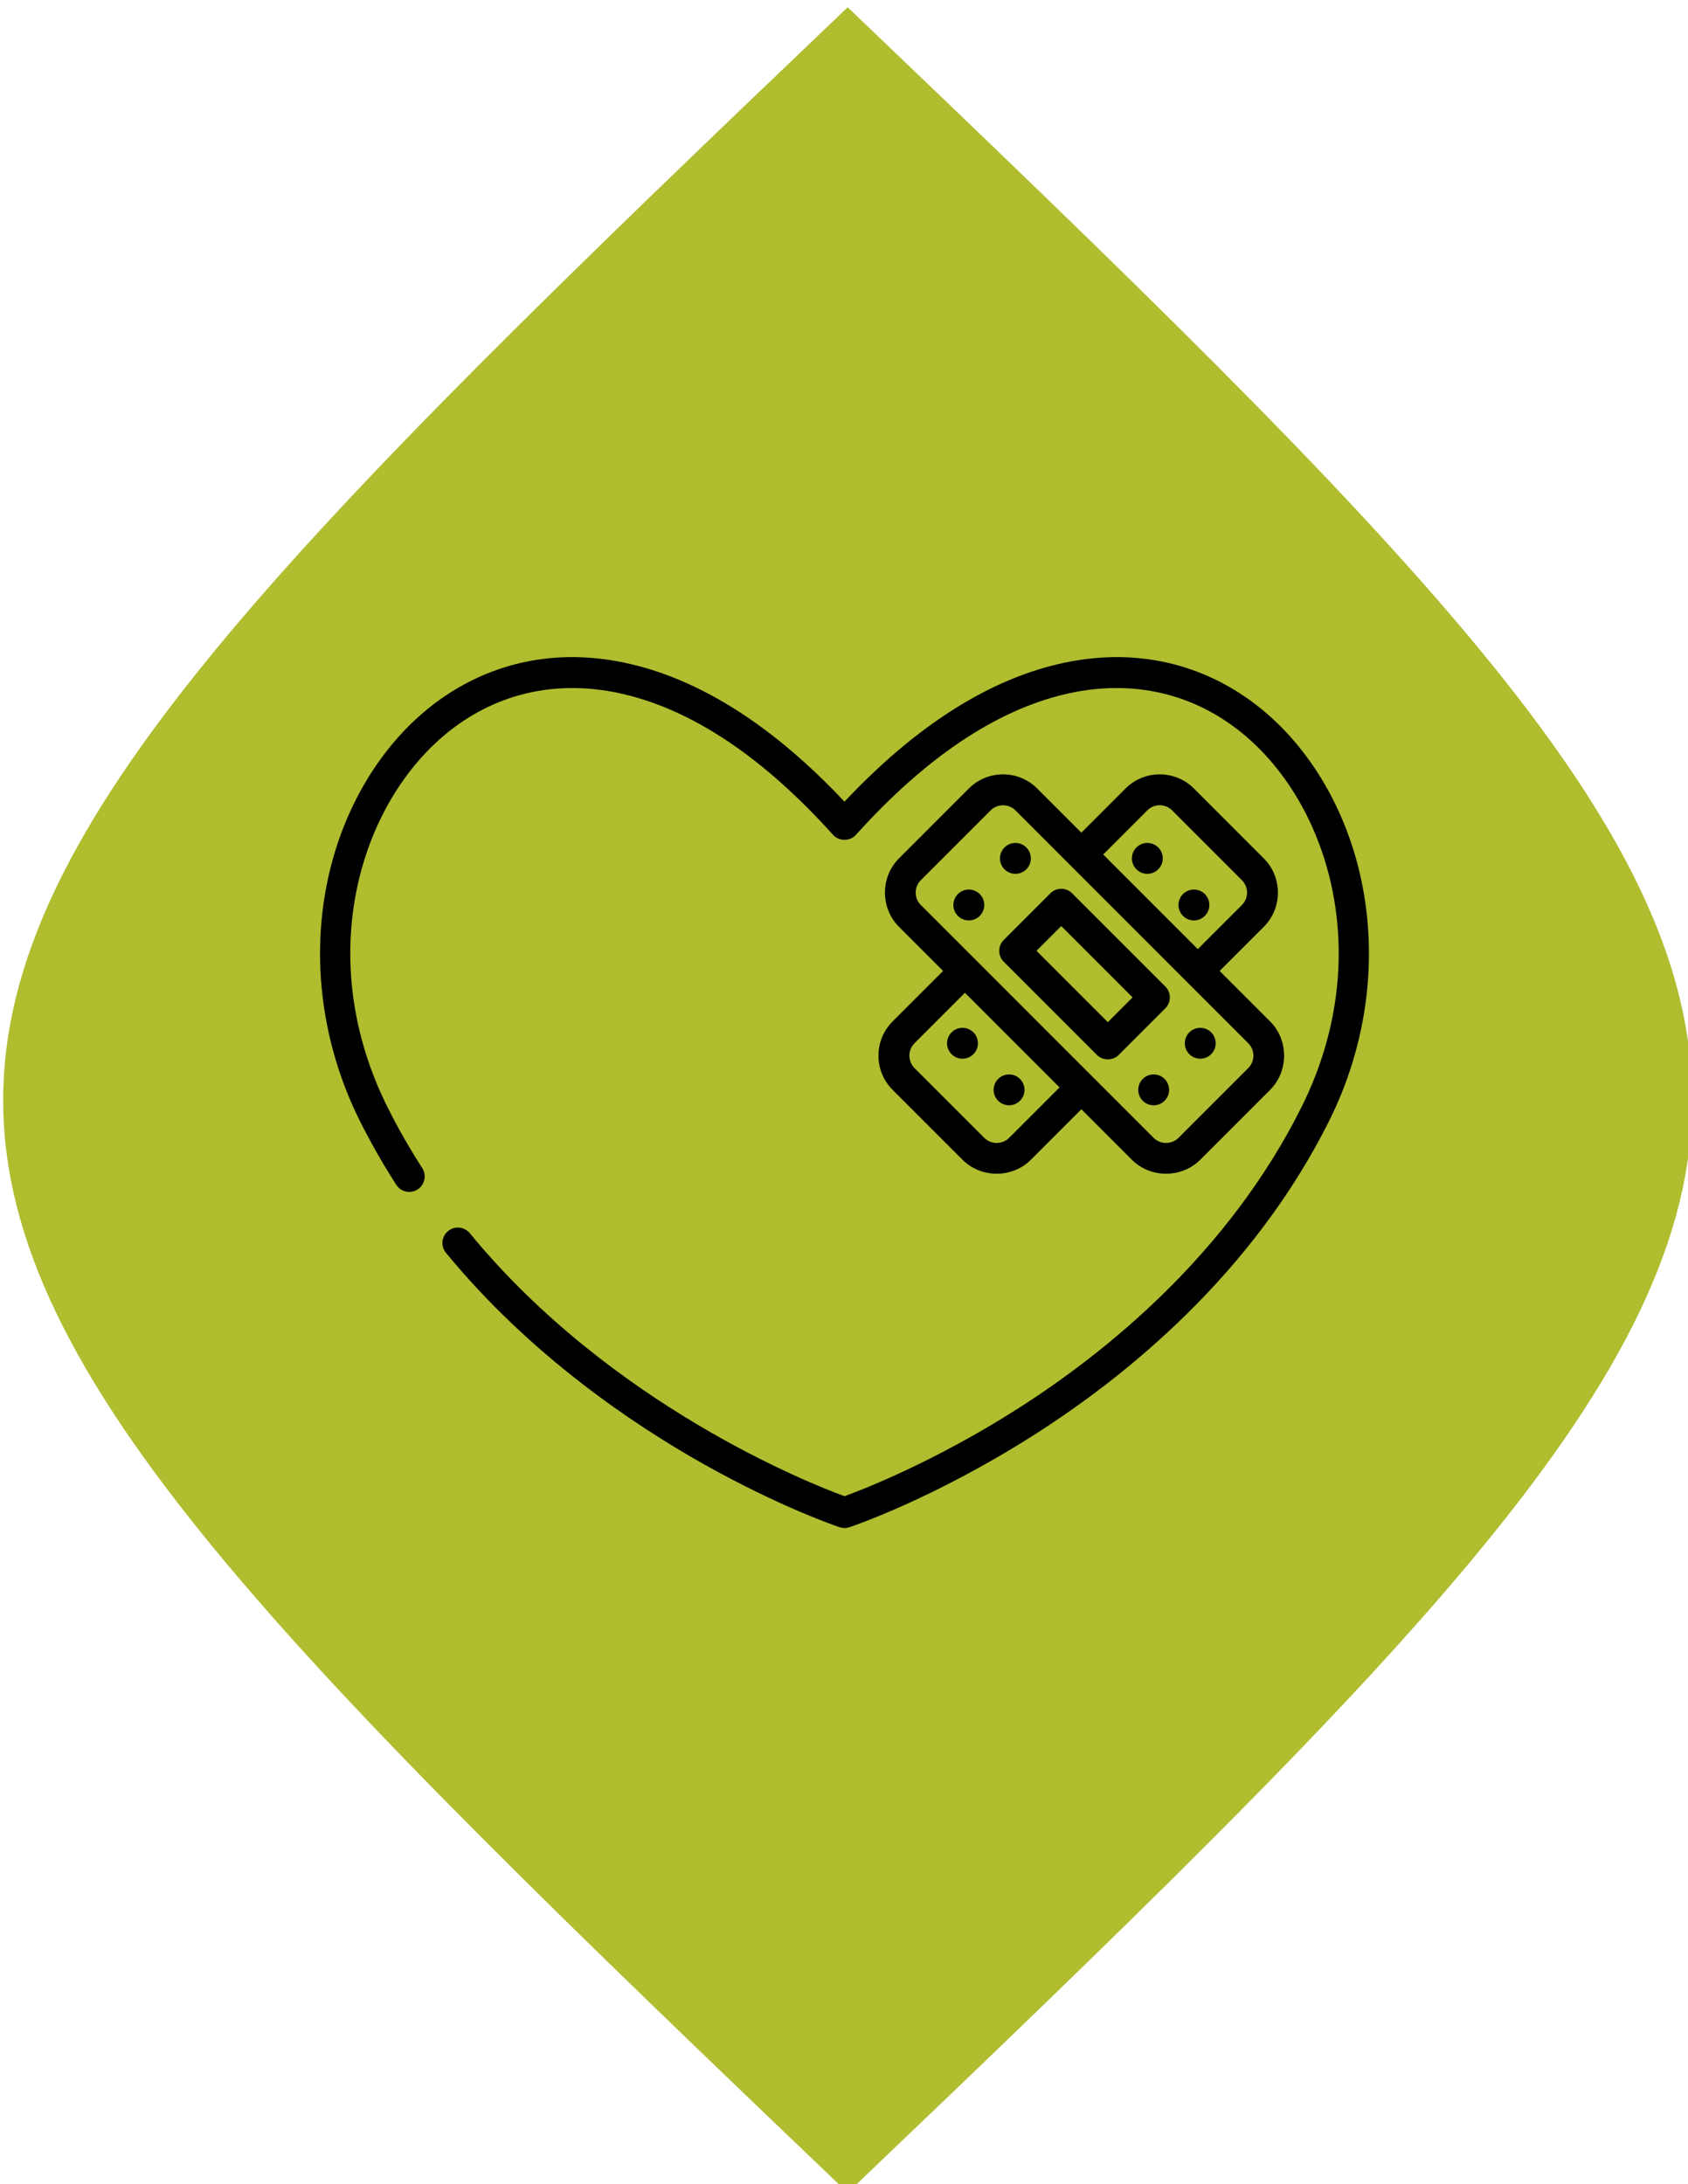 <?xml version="1.0" encoding="UTF-8" standalone="no"?>
<!-- Created with Inkscape (http://www.inkscape.org/) -->

<svg
   width="265.322"
   height="343.248"
   id="svg2985"
   version="1.1"
   xml:space="preserve"
   xmlns="http://www.w3.org/2000/svg"
   xmlns:svg="http://www.w3.org/2000/svg"
   xmlns:rdf="http://www.w3.org/1999/02/22-rdf-syntax-ns#"
   xmlns:cc="http://creativecommons.org/ns#"
   xmlns:dc="http://purl.org/dc/elements/1.1/"><defs
     id="defs2987"><clipPath
       clipPathUnits="userSpaceOnUse"
       id="clipPath52"><path
         d="M 0,566.929 H 566.929 V 0 H 0 Z"
         transform="translate(-289.195,-430.861)"
         id="path52" /></clipPath></defs><g
     id="layer1"
     transform="translate(1351.746,-3121.104)"><g
       id="g48"
       transform="matrix(0.824,0,0,0.824,-2295.482,999.843)"><path
         id="path46"
         d="M 0,0 C -31.759,-30.314 -31.657,-31.283 0,-61.531 31.759,-31.217 31.657,-30.249 0,0"
         style="opacity:1;fill:#afbd2f;fill-opacity:1;fill-rule:nonzero;stroke:none"
         transform="matrix(6.774,0,0,-6.774,1307.01,2575.731)"
         clip-path="url(#clipPath52)" /></g><g
       id="g50"
       transform="matrix(0.322,0,0,0.322,-1301.44,3210.372)"><g
         id="g2">
	<g
   id="g1-5">
		<path
   d="M 508.127,151.604 C 500.041,114.194 479.413,81.839 451.531,62.838 424.82,44.633 393.236,39.127 360.188,46.914 325.13,55.174 290.112,77.737 255.999,114.026 221.886,77.739 186.866,55.176 151.81,46.914 118.764,39.127 87.178,44.632 60.467,62.837 32.586,81.84 11.957,114.194 3.871,151.604 c -8.477,39.22 -2.933,81.242 15.609,118.327 5.275,10.548 11.238,21.007 17.724,31.087 2.253,3.501 6.917,4.511 10.416,2.259 3.5,-2.252 4.512,-6.915 2.26,-10.415 C 43.686,283.238 37.995,273.256 32.962,263.191 -5.172,186.921 21.317,107.761 68.957,75.292 92.08,59.534 119.535,54.793 148.354,61.584 c 33.932,7.996 68.264,31.082 102.046,68.615 2.949,3.277 8.254,3.277 11.203,0 33.781,-37.533 68.114,-60.619 102.046,-68.615 28.82,-6.792 56.274,-2.052 79.397,13.708 47.64,32.468 74.128,111.629 35.994,187.898 -35.679,71.356 -94.927,119.337 -138.347,147.022 -40.669,25.931 -75.462,39.417 -84.686,42.78 -16.4,-6.003 -113.723,-44.205 -182.914,-128.35 -2.644,-3.214 -7.392,-3.679 -10.608,-1.034 -3.214,2.644 -3.678,7.392 -1.034,10.608 40.912,49.754 90.913,83.487 125.653,103.027 37.657,21.178 65.354,30.509 66.514,30.897 1.538,0.512 3.227,0.512 4.766,0 1.66,-0.554 41.211,-13.907 90.039,-44.98 45.152,-28.733 106.803,-78.641 144.096,-153.228 18.541,-37.087 24.085,-79.109 15.608,-118.328 z"
   id="path1-1" />
	</g>
</g><g
         id="g4-7">
	<g
   id="g3-1">
		<path
   d="M 463.766,221.283 439.128,196.645 460.673,175.1 c 9.206,-9.207 9.206,-24.188 0,-33.394 l -34.104,-34.104 c -9.207,-9.206 -24.187,-9.207 -33.394,0 l -21.545,21.545 -21.545,-21.545 c -9.207,-9.205 -24.188,-9.205 -33.394,0 l -34.104,34.104 c -9.103,9.103 -9.103,24.291 0,33.394 l 21.545,21.545 -24.638,24.638 c -4.46,4.459 -6.916,10.39 -6.916,16.697 0,6.307 2.456,12.237 6.916,16.697 l 34.104,34.104 c 9.102,9.103 24.291,9.103 33.394,0 l 24.638,-24.638 24.638,24.638 c 9.102,9.103 24.291,9.103 33.394,0 l 34.104,-34.104 c 9.103,-9.103 9.103,-24.292 0,-33.394 z M 403.833,118.26 c 3.33,-3.331 8.749,-3.33 12.079,0 l 34.104,34.104 c 3.33,3.33 3.33,8.749 0,12.079 l -21.545,21.545 -46.183,-46.184 z m -67.497,159.862 c -3.292,3.292 -8.787,3.292 -12.079,0 l -34.104,-34.104 c -3.292,-3.292 -3.292,-8.787 0,-12.079 l 24.638,-24.638 46.183,46.183 z m 116.773,-34.103 -34.104,34.104 c -3.312,3.272 -8.771,3.308 -12.079,0 l -113.68,-113.68 c -1.614,-1.614 -2.502,-3.759 -2.502,-6.04 0,-2.282 0.888,-4.426 2.502,-6.039 L 327.35,118.26 c 3.287,-3.287 8.792,-3.288 12.079,0 L 453.11,231.941 c 3.329,3.33 3.329,8.748 -0.001,12.078 z"
   id="path2-1" />
	</g>
</g><g
         id="g6">
	<g
   id="g5">
		<circle
   cx="426.569"
   cy="164.445"
   r="7.536"
   id="circle4" />
	</g>
</g><g
         id="g8-5">
	<g
   id="g7-2">
		<circle
   cx="403.831"
   cy="141.706"
   r="7.536"
   id="circle6" />
	</g>
</g><g
         id="g10-7">
	<g
   id="g9-6">
		<circle
   cx="336.338"
   cy="254.676"
   r="7.536"
   id="circle8" />
	</g>
</g><g
         id="g12-1">
	<g
   id="g11-4">
		<circle
   cx="313.599"
   cy="231.938"
   r="7.536"
   id="circle10" />
	</g>
</g><g
         id="g14">
	<g
   id="g13-2">
		<path
   d="m 412.611,204.23 -45.472,-45.472 c -2.943,-2.943 -7.715,-2.943 -10.657,0 l -22.736,22.736 c -2.943,2.943 -2.943,7.715 0,10.657 l 45.472,45.472 c 2.903,2.903 7.754,2.903 10.657,0 l 22.736,-22.736 c 2.943,-2.942 2.943,-7.714 0,-10.657 z m -28.066,17.407 -34.814,-34.814 12.079,-12.079 34.815,34.814 z"
   id="path12-3" />
	</g>
</g><g
         id="g16">
	<g
   id="g15">
		<circle
   cx="316.694"
   cy="164.445"
   r="7.536"
   id="circle14" />
	</g>
</g><g
         id="g18">
	<g
   id="g17">
		<circle
   cx="339.433"
   cy="141.706"
   r="7.536"
   id="circle16" />
	</g>
</g><g
         id="g20">
	<g
   id="g19">
		<circle
   cx="406.926"
   cy="254.676"
   r="7.536"
   id="circle18" />
	</g>
</g><g
         id="g22">
	<g
   id="g21">
		<circle
   cx="429.664"
   cy="231.938"
   r="7.536"
   id="circle20" />
	</g>
</g><g
         id="g23">
</g><g
         id="g24">
</g><g
         id="g25">
</g><g
         id="g26">
</g><g
         id="g27">
</g><g
         id="g28">
</g><g
         id="g29">
</g><g
         id="g30-2">
</g><g
         id="g31">
</g><g
         id="g32-2">
</g><g
         id="g33">
</g><g
         id="g34">
</g><g
         id="g35">
</g><g
         id="g36">
</g><g
         id="g37">
</g></g></g></svg>

